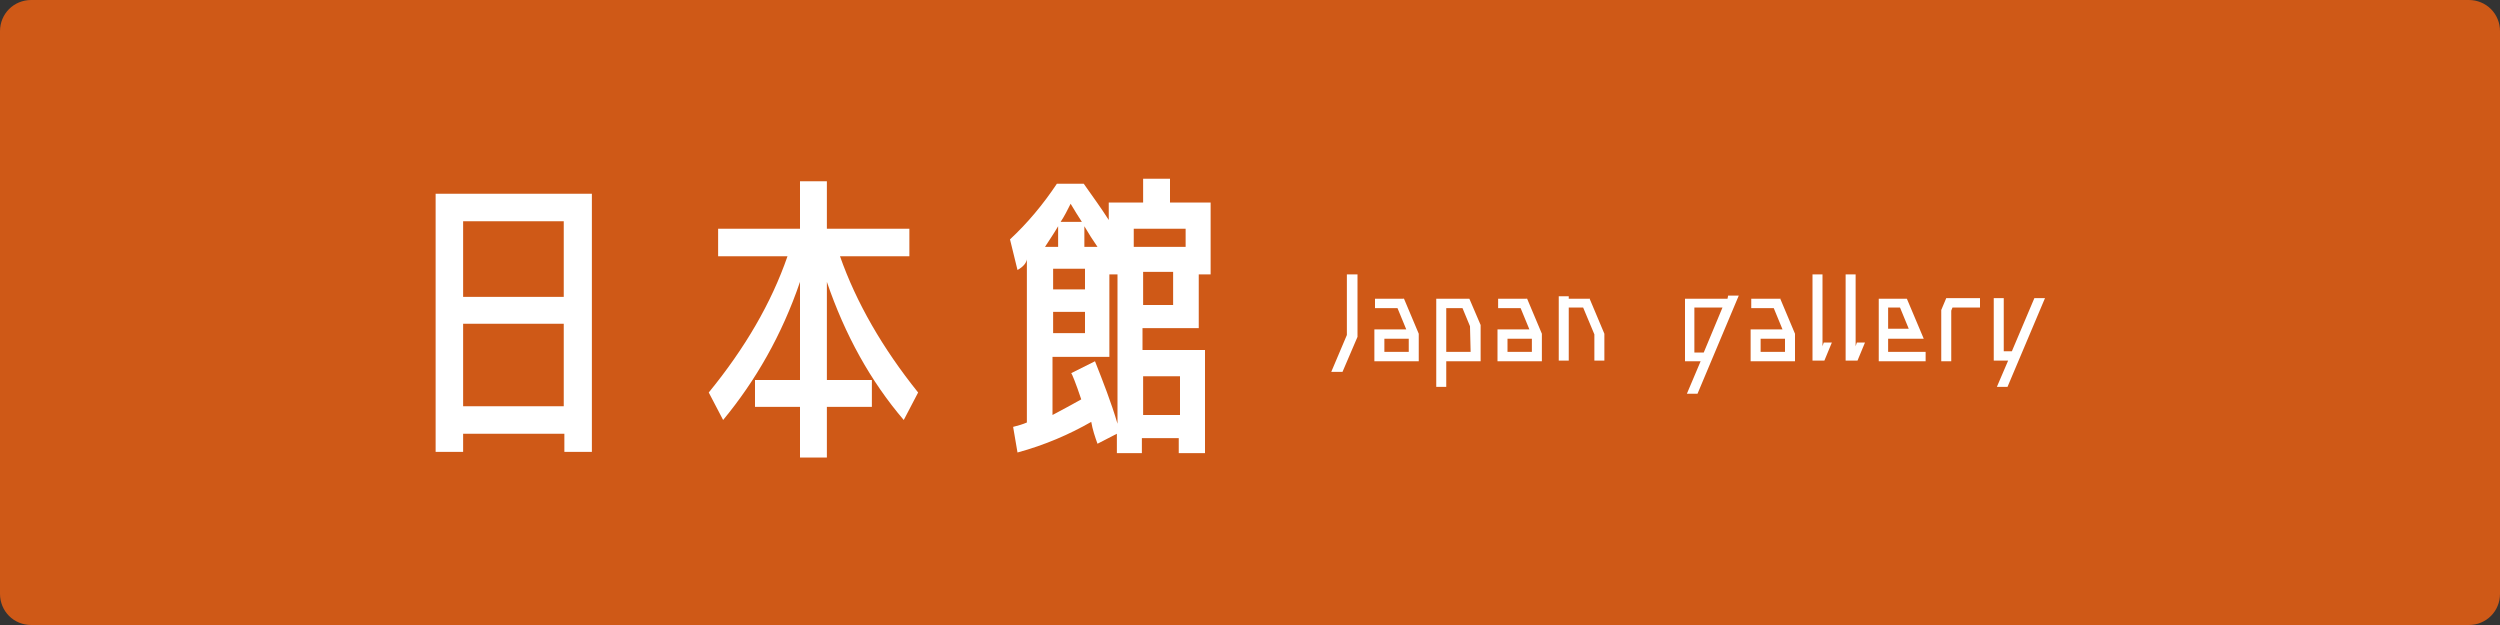 <?xml version="1.0" encoding="utf-8"?>
<!-- Generator: Adobe Illustrator 26.1.0, SVG Export Plug-In . SVG Version: 6.00 Build 0)  -->
<svg version="1.1" id="レイヤー_1" xmlns="http://www.w3.org/2000/svg" xmlns:xlink="http://www.w3.org/1999/xlink" x="0px"
	 y="0px" viewBox="0 0 400 100" style="enable-background:new 0 0 400 100;" xml:space="preserve">
<rect x="0" y="0" width="400" height="100" fill="#333333" stroke="none"/>
<style type="text/css">
	.st0{fill:#CF5917;}
	.st1{fill:#FFFFFF;}
</style>
<path class="st0" d="M395,100H5c-2.8,0-5-2.2-5-5V5c0-2.8,2.2-5,5-5h390c2.8,0,5,2.2,5,5v90C400,97.8,397.8,100,395,100z"/>
<g>
	<g>
		<path class="st1" d="M74.1,69.4v2.9h-4.4V31h25v41.3h-4.4v-2.9H74.1z M74.1,47.5h16.1V35.4H74.1V47.5z M74.1,65h16.1V51.8H74.1V65
			z"/>
		<path class="st1" d="M126,41h-11.1v-4.4H128V29h4.3v7.6h13.2V41h-11.1c2.6,7.4,6.8,14.7,12.5,21.8l-2.3,4.4
			c-5.3-6.2-9.4-13.6-12.3-22.1v15.7h7.2v4.3h-7.2v8.1H128v-8.1h-7.2v-4.3h7.2V45.1c-2.9,8.5-7.1,15.8-12.3,22.1l-2.3-4.4
			C119.2,55.7,123.4,48.5,126,41z"/>
		<path class="st1" d="M175.6,71c-0.4-1.1-0.8-2.3-1-3.5c-3.5,2-7.4,3.7-11.8,4.9l-0.7-4.1c0.8-0.2,1.5-0.4,2.2-0.7V41.5
			c-0.1,0.6-0.6,1.2-1.5,1.7l-1.2-4.9c2.8-2.6,5.3-5.6,7.5-8.9h4.3c1.4,2,2.8,3.9,4,5.8v-2.8h5.5v-3.8h4.3v3.8h6.5v11.5h-1.9v8.6h-9
			V56h10v16.5h-4.2v-2.4h-5.9v2.4h-4v-3.1L175.6,71z M167.2,39.5h2.1v-3.3C168.6,37.4,167.9,38.4,167.2,39.5z M173.6,43h-5.1v3.3
			h5.1V43z M171.4,59.7l3.8-1.9c1.3,3.3,2.6,6.6,3.6,10V43.9h-1.3v13.2h-9.1v9.3c1.5-0.8,3-1.6,4.6-2.5
			C172.1,61.2,171.5,59.8,171.4,59.7z M168.5,53.3h5.1v-3.4h-5.1V53.3z M171.3,32.6c-0.5,1-1,2-1.6,2.9h3.4
			C172.5,34.6,171.9,33.6,171.3,32.6z M175.6,39.5c-0.7-1-1.4-2.1-2.1-3.3v3.3H175.6z M181.4,39.5h8.3v-2.9h-8.3V39.5z M182.9,48.8
			h4.8v-5.3h-4.8V48.8z M182.9,66.4h5.9v-6.2h-5.9V66.4z"/>
		<path class="st1" d="M215.5,43.9h1.7v10l-2.4,5.6H213l2.5-5.9V43.9z"/>
		<path class="st1" d="M224.6,47.7l2.4,5.7v4.4h-7.1v-5.1h5.1l-1.4-3.4H220v-1.5h4.6V47.7z M221.5,56.3h3.9v-2.1h-3.9V56.3z"/>
		<path class="st1" d="M235.1,47.8l1.8,4.2v5.8h-5.5v4.1h-1.6V47.8H235.1z M235.2,52.2l-1.2-2.9h-2.6v7h3.9L235.2,52.2L235.2,52.2z"
			/>
		<path class="st1" d="M244.3,47.7l2.4,5.7v4.4h-7.1v-5.1h5.1l-1.4-3.4h-3.6v-1.5h4.6V47.7z M241.2,56.3h3.9v-2.1h-3.9V56.3z"/>
		<path class="st1" d="M254.3,47.7l2.4,5.7v4.3h-1.6v-4.2l-1.8-4.3H251v8.5h-1.6V47.4h1.6v0.4h3.3V47.7z"/>
		<path class="st1" d="M276.5,47.3h1.7L271.6,63h-1.7l2.2-5.2h-2.5v-10h6.8L276.5,47.3z M271.1,56.4h1.5l3-7.2h-4.5V56.4z"/>
		<path class="st1" d="M284.8,47.7l2.4,5.7v4.4h-7.1v-5.1h5.1l-1.4-3.4h-3.6v-1.5h4.6V47.7z M281.7,56.3h3.9v-2.1h-3.9V56.3z"/>
		<path class="st1" d="M291.8,54.8h1.3l-1.2,2.9H290V43.9h1.6v11.5L291.8,54.8z"/>
		<path class="st1" d="M297.1,54.8h1.3l-1.2,2.9h-1.9V43.9h1.6v11.5L297.1,54.8z"/>
		<path class="st1" d="M302.1,54.2v2.1h6v1.5h-7.5v-10h4.5l2.7,6.4H302.1z M304,49.2h-1.9v3.4h3.3L304,49.2z"/>
		<path class="st1" d="M311.4,47.7h5.4v1.5h-4.4l-0.2,0.5v8.1h-1.6v-8.2L311.4,47.7z"/>
		<path class="st1" d="M325.5,47.7h1.7l-6,14.2h-1.7l1.8-4.2H319v-10h1.6v8.5h1.3L325.5,47.7z"/>
	</g>
</g>
</svg>

